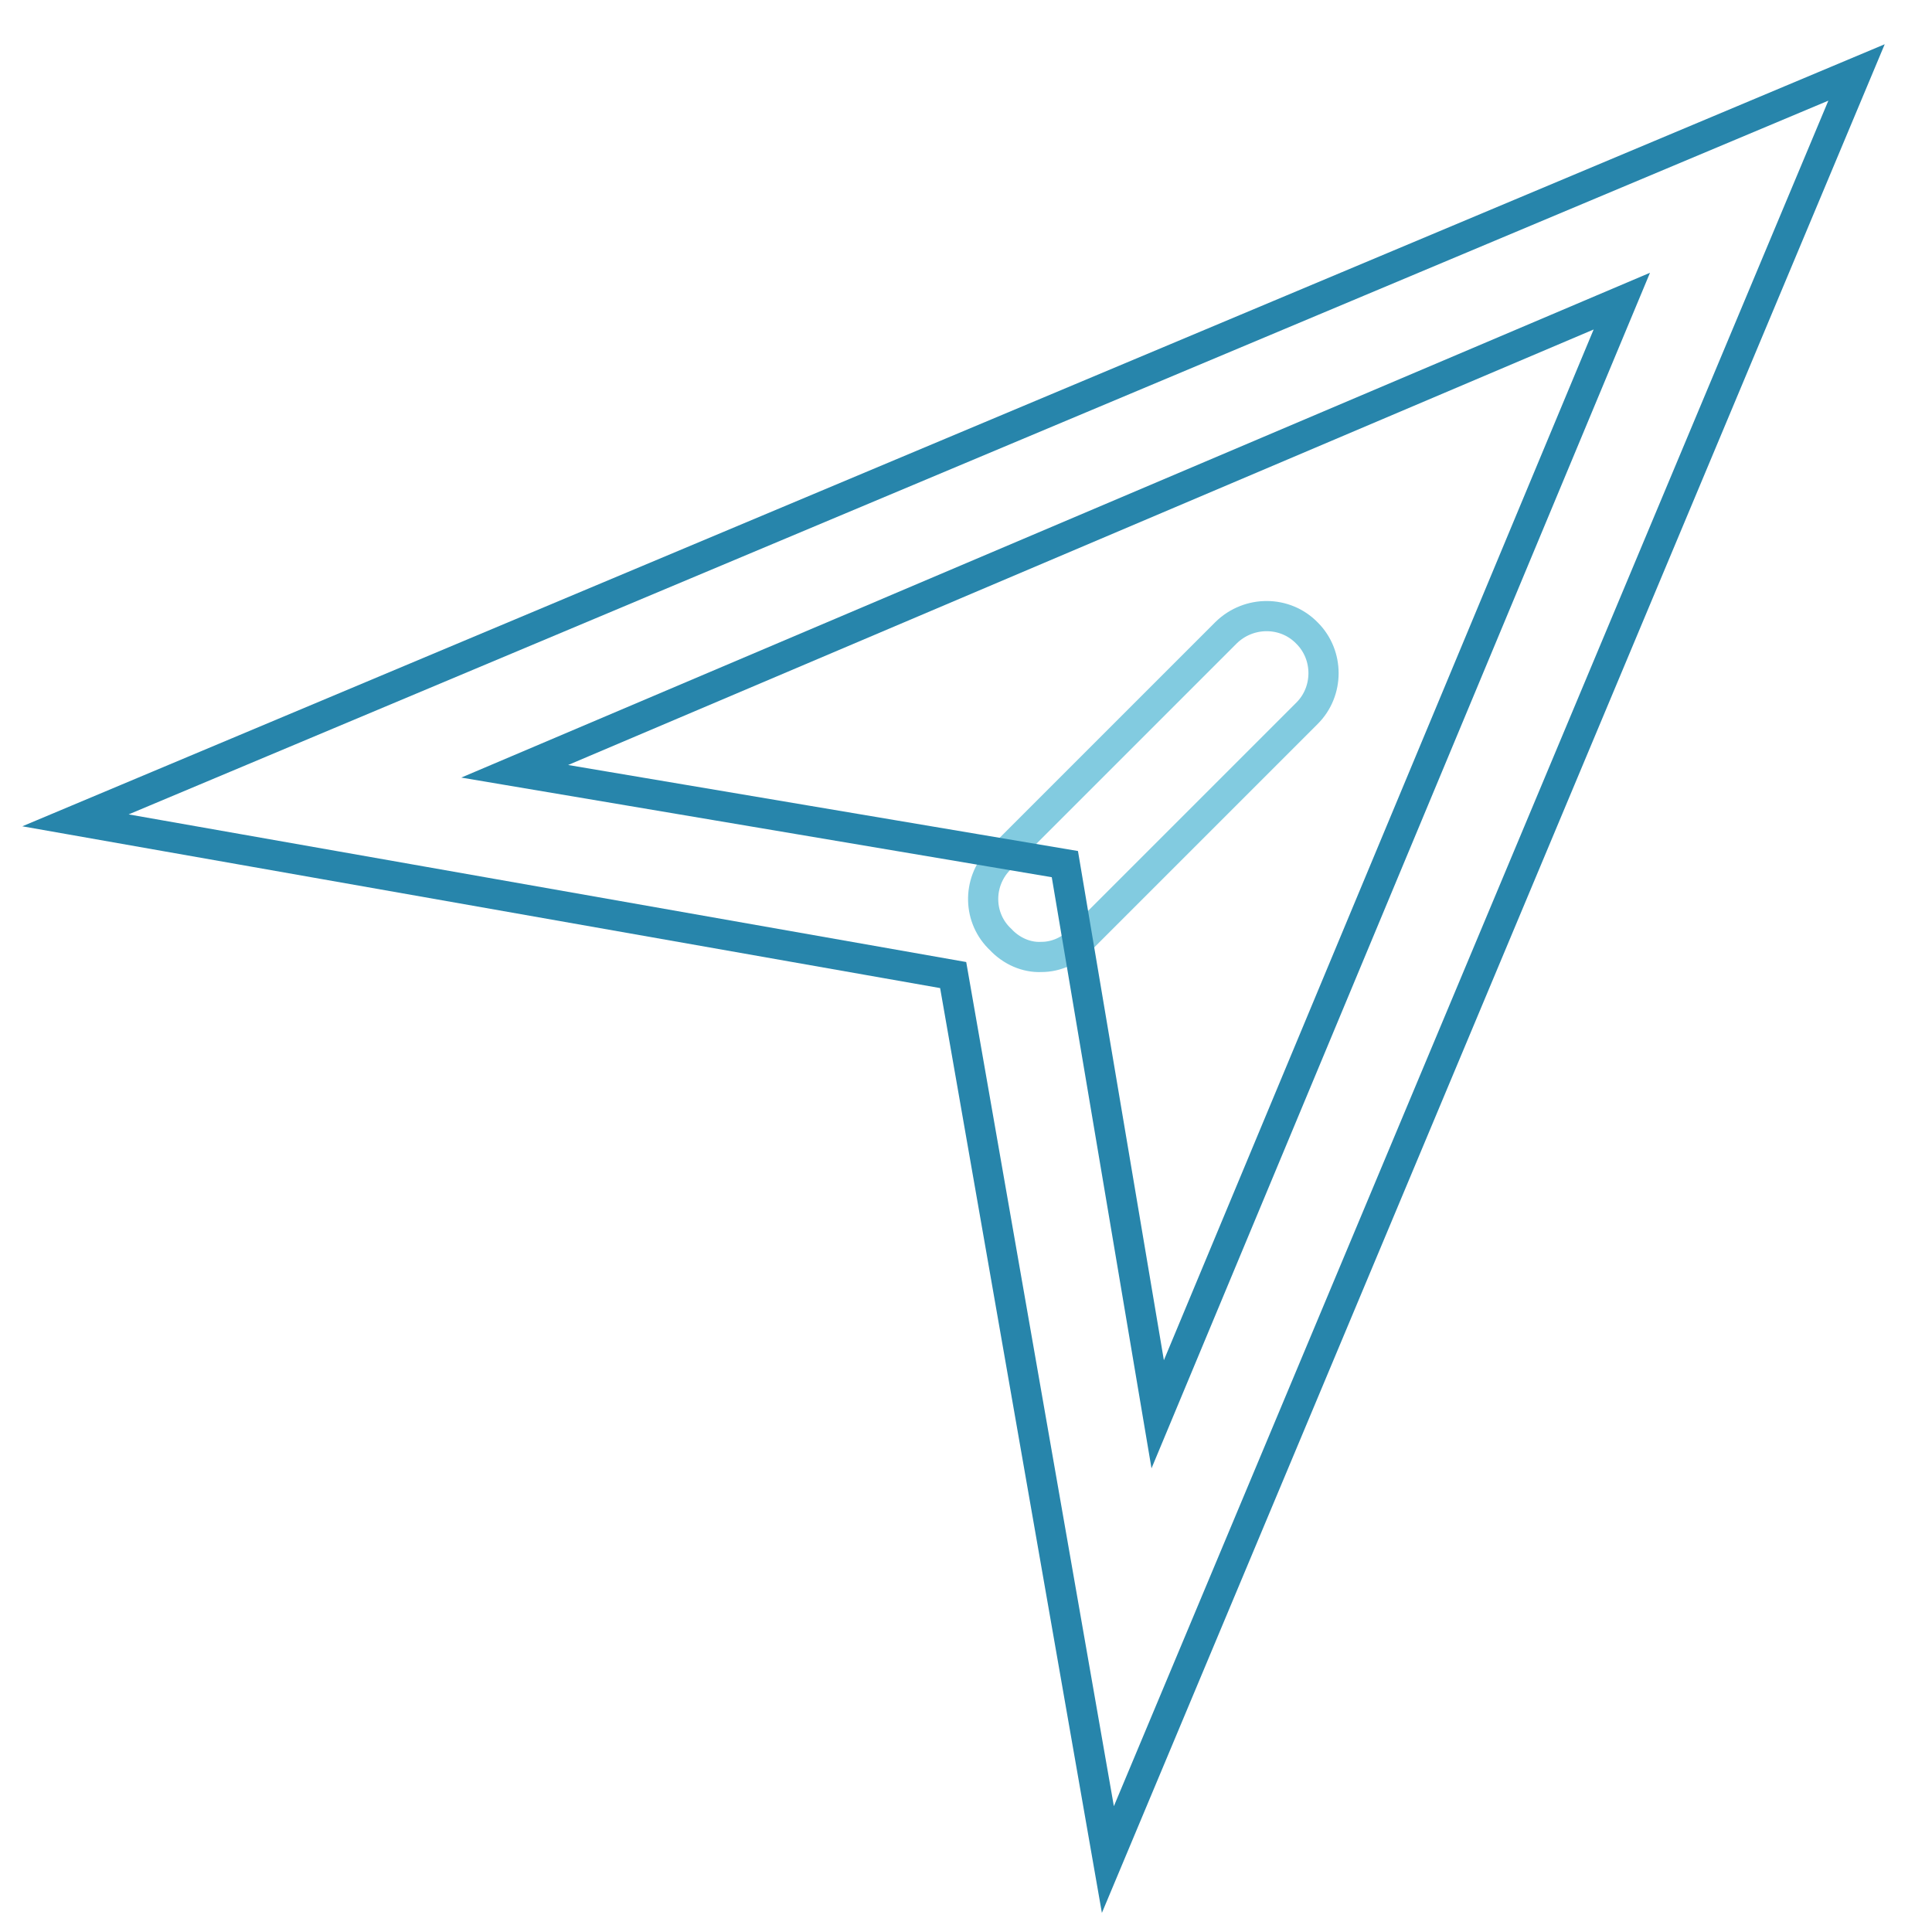 <?xml version="1.0" encoding="utf-8"?>
<!-- Svg Vector Icons : http://www.onlinewebfonts.com/icon -->
<!DOCTYPE svg PUBLIC "-//W3C//DTD SVG 1.1//EN" "http://www.w3.org/Graphics/SVG/1.1/DTD/svg11.dtd">
<svg version="1.1" xmlns="http://www.w3.org/2000/svg" xmlns:xlink="http://www.w3.org/1999/xlink" x="0px" y="0px" viewBox="0 0 256 256" enable-background="new 0 0 256 256" xml:space="preserve">
<g> <path stroke-width="4" fill-opacity="0" stroke="#82cbe0"  d="M138,126.8c-2,0.1-4-0.8-5.4-2.3c-3-2.8-3.1-7.5-0.3-10.5c0.1-0.1,0.2-0.2,0.3-0.3l29.9-29.9 c3-2.9,7.8-2.9,10.7,0.1c2.9,2.9,2.9,7.7,0,10.6l-29.9,29.9C141.9,125.9,140,126.8,138,126.8z"/> <path stroke-width="4" fill-opacity="0" stroke="#2785ab"  d="M146.8,246.4l-20.5-117.2L10,108.7L246,9.6L146.8,246.4z M68.2,102.2l72.9,12.3l12.3,72.9l61.5-147.5 L68.2,102.2z"/></g>
</svg>